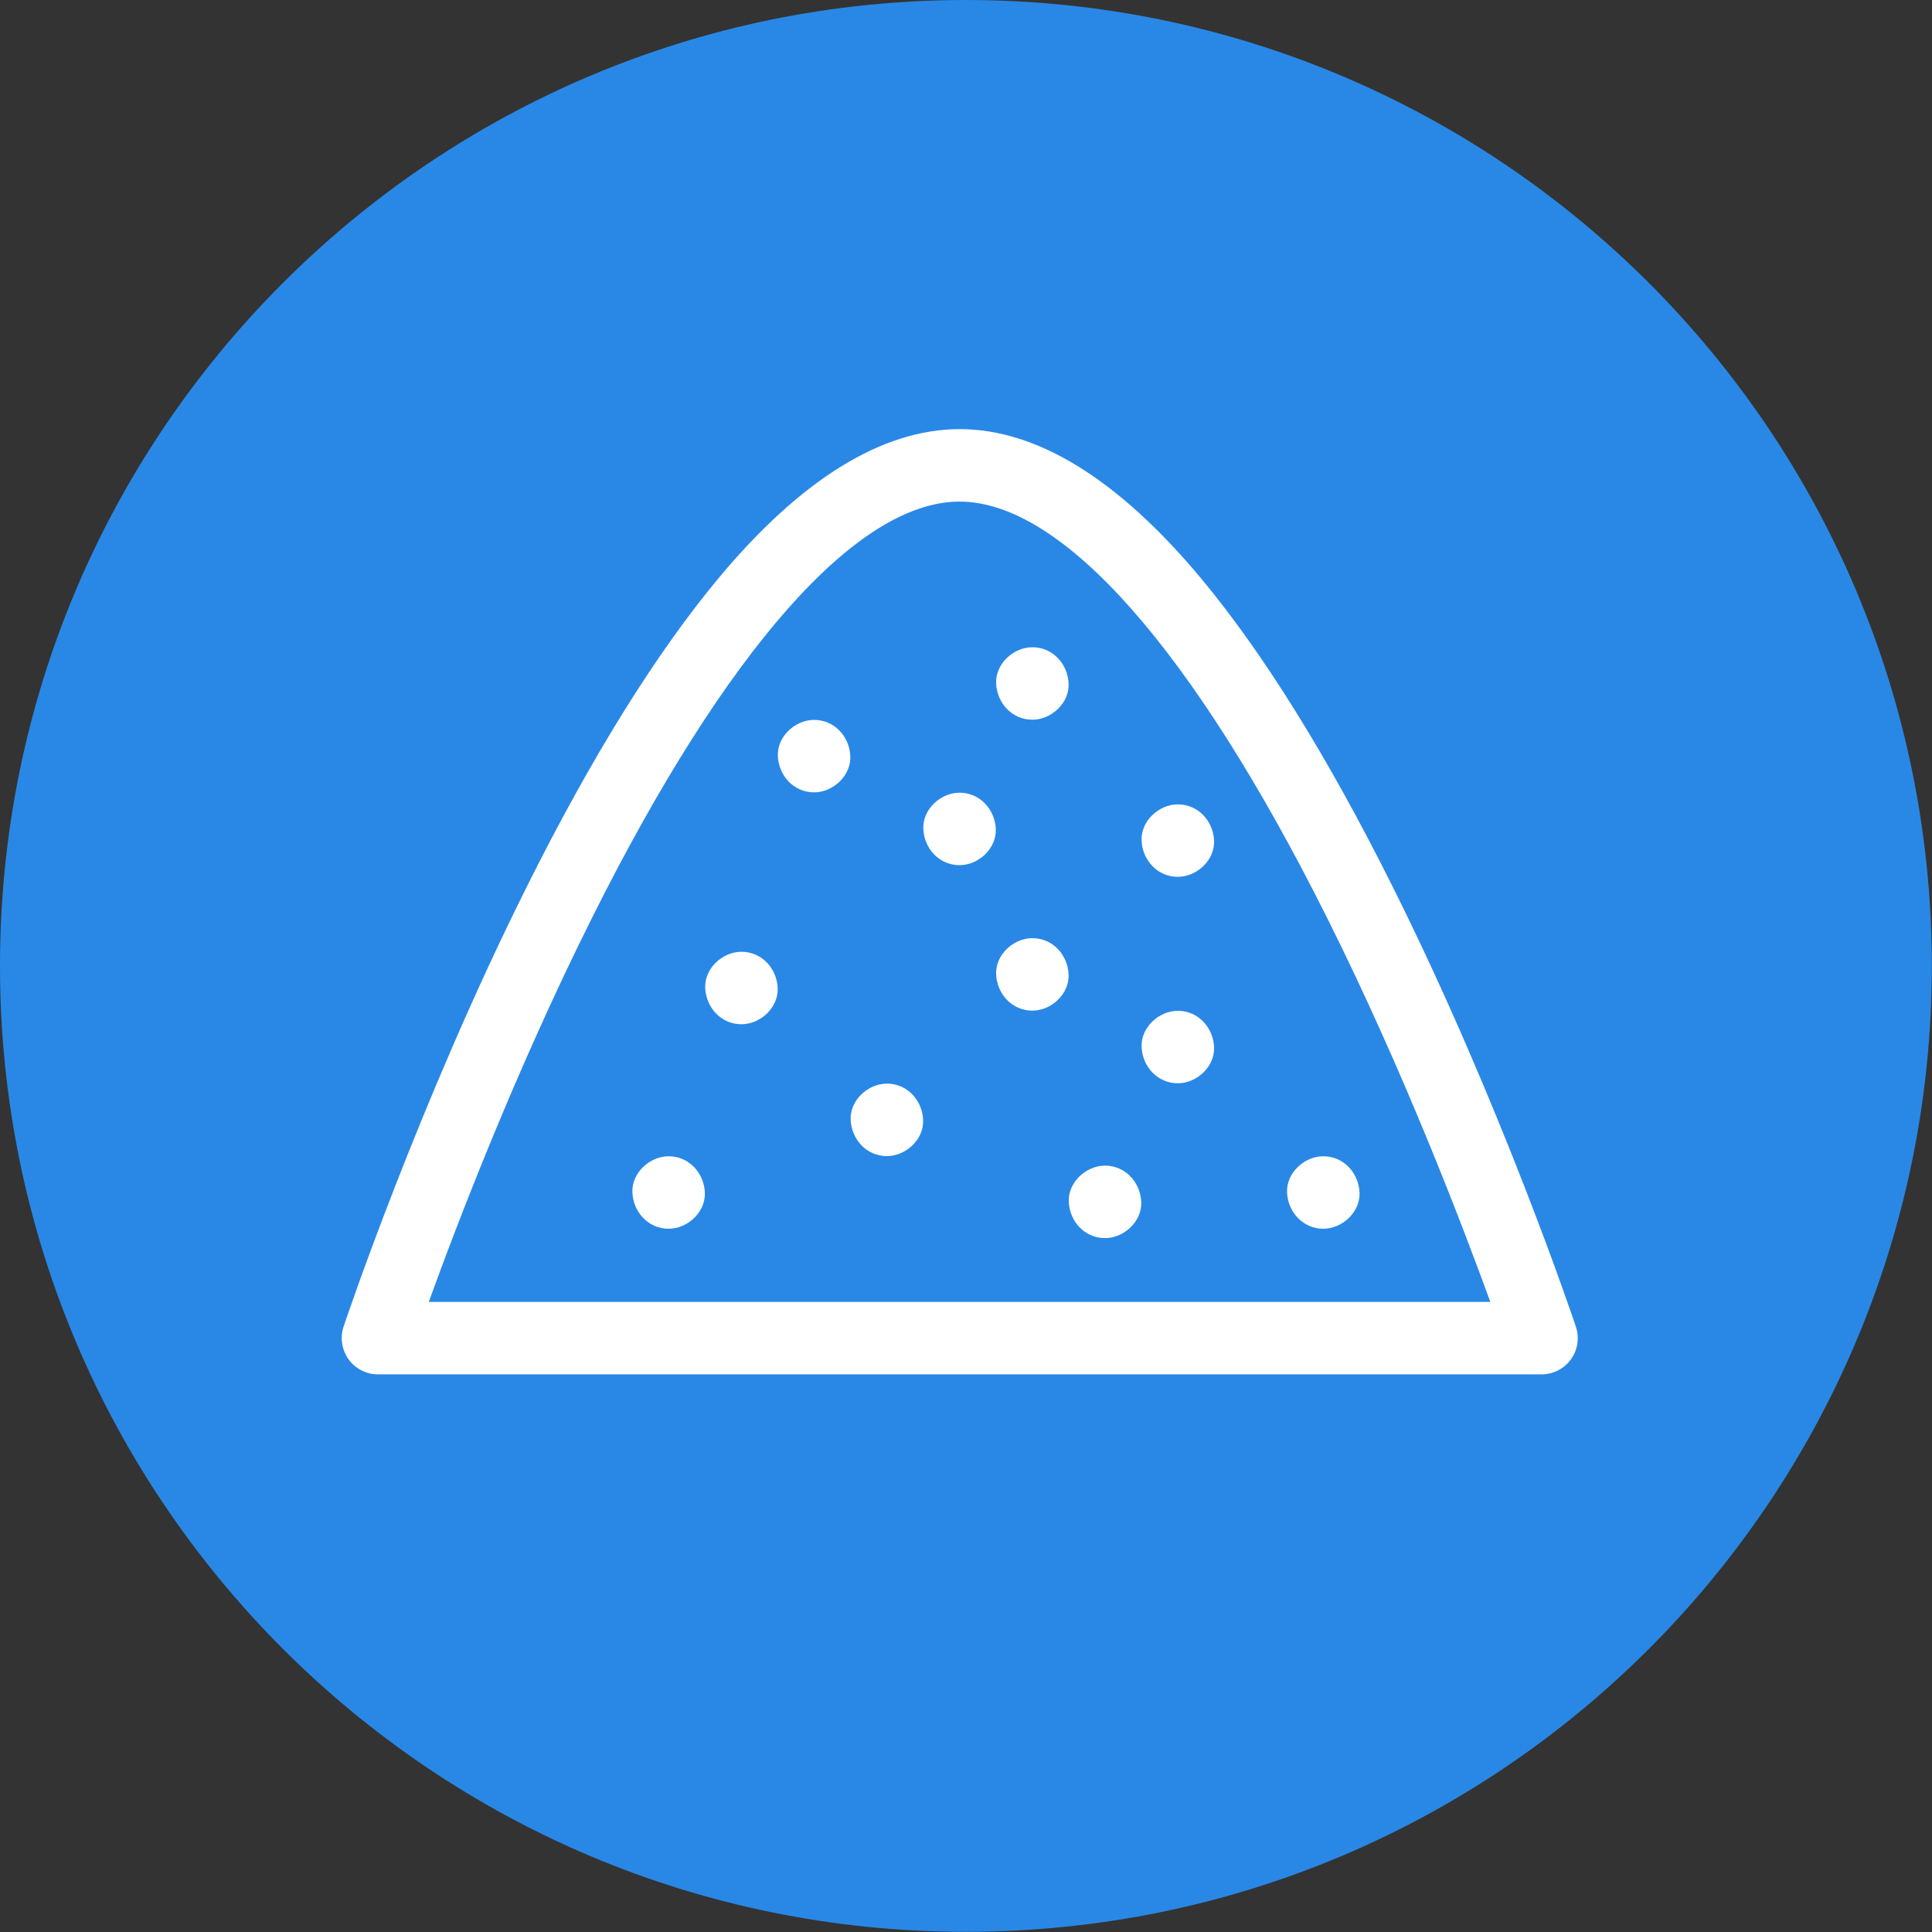 <?xml version="1.0" encoding="UTF-8"?> <!-- Creator: CorelDRAW 2018 (64-Bit) --> <svg xmlns="http://www.w3.org/2000/svg" xmlns:xlink="http://www.w3.org/1999/xlink" xml:space="preserve" width="13.226mm" height="13.226mm" style="shape-rendering:geometricPrecision; text-rendering:geometricPrecision; image-rendering:optimizeQuality; fill-rule:evenodd; clip-rule:evenodd" viewBox="0 0 109.31 109.31"><rect x="0" y="0" width="109.31" height="109.31" fill="#333333" stroke="none"/> <defs> <style type="text/css"> <![CDATA[ .fil0 {fill:#2988E6} .fil1 {fill:white} ]]> </style> </defs> <g id="Слой_x0020_1">  <path class="fil0" d="M54.65 0c30.18,0 54.65,24.47 54.65,54.65 0,30.18 -24.47,54.65 -54.65,54.65 -30.18,0 -54.65,-24.47 -54.65,-54.65 0,-30.18 24.47,-54.65 54.65,-54.65z"></path> <g id="_2718691011616"> <path class="fil1" d="M89.16 75.06c-0.04,-0.13 -4.23,-12.63 -10.4,-24.96 -3.65,-7.31 -7.29,-13.15 -10.8,-17.37 -4.68,-5.61 -9.27,-8.45 -13.66,-8.45 -4.39,0 -8.99,2.84 -13.66,8.45 -3.51,4.22 -7.15,10.06 -10.8,17.37 -6.17,12.33 -10.36,24.83 -10.4,24.96 -0.21,0.62 -0.1,1.31 0.28,1.85 0.39,0.53 1,0.85 1.66,0.85l65.84 0c0.66,0 1.28,-0.32 1.66,-0.85 0.39,-0.53 0.49,-1.22 0.28,-1.85zm-64.9 -1.4c1.55,-4.29 4.9,-13.07 9.25,-21.76 7.59,-15.17 14.97,-23.52 20.78,-23.52 5.81,0 13.19,8.35 20.78,23.52 4.35,8.69 7.69,17.47 9.25,21.76l-60.06 0z" data-original="#000000"></path> <path class="fil1" d="M46.06 40.73c-1.07,0 -2.1,0.94 -2.05,2.05 0.05,1.11 0.9,2.05 2.05,2.05 1.07,0 2.1,-0.94 2.05,-2.05 -0.05,-1.11 -0.9,-2.05 -2.05,-2.05z" data-original="#000000"></path> <path class="fil1" d="M72.82 67.47c0.05,1.11 0.9,2.05 2.05,2.05 1.07,0 2.1,-0.94 2.05,-2.05 -0.05,-1.11 -0.9,-2.05 -2.05,-2.05 -1.07,0 -2.1,0.94 -2.05,2.05z" data-original="#000000"></path> <path class="fil1" d="M41.95 53.85c-1.07,0 -2.1,0.94 -2.05,2.05 0.05,1.11 0.9,2.05 2.05,2.05 1.07,0 2.1,-0.94 2.05,-2.05 -0.05,-1.11 -0.9,-2.05 -2.05,-2.05z" data-original="#000000"></path> <path class="fil1" d="M62.52 65.95c-1.07,0 -2.1,0.94 -2.05,2.05 0.05,1.11 0.9,2.05 2.05,2.05 1.07,0 2.1,-0.94 2.05,-2.05 -0.05,-1.11 -0.9,-2.05 -2.05,-2.05z" data-original="#000000"></path> <path class="fil1" d="M37.83 65.42c-1.07,0 -2.1,0.94 -2.05,2.05 0.05,1.11 0.9,2.05 2.05,2.05 1.07,0 2.1,-0.94 2.05,-2.05 -0.05,-1.11 -0.9,-2.05 -2.05,-2.05z" data-original="#000000"></path> <path class="fil1" d="M58.41 53.08c-1.07,0 -2.1,0.94 -2.05,2.05 0.05,1.11 0.9,2.05 2.05,2.05 1.07,0 2.1,-0.94 2.05,-2.05 -0.05,-1.11 -0.9,-2.05 -2.05,-2.05z" data-original="#000000"></path> <path class="fil1" d="M66.64 45.51c-1.07,0 -2.1,0.94 -2.05,2.05 0.05,1.11 0.9,2.05 2.05,2.05 1.07,0 2.1,-0.94 2.05,-2.05 -0.05,-1.11 -0.9,-2.05 -2.05,-2.05z" data-original="#000000"></path> <path class="fil1" d="M50.18 61.31c-1.07,0 -2.1,0.94 -2.05,2.05 0.05,1.11 0.9,2.05 2.05,2.05 1.07,0 2.1,-0.94 2.05,-2.05 -0.05,-1.11 -0.9,-2.05 -2.05,-2.05z" data-original="#000000"></path> <path class="fil1" d="M54.29 44.85c-1.07,0 -2.1,0.94 -2.05,2.05 0.05,1.11 0.9,2.05 2.05,2.05 1.07,0 2.1,-0.94 2.05,-2.05 -0.05,-1.11 -0.9,-2.05 -2.05,-2.05z" data-original="#000000"></path> <path class="fil1" d="M66.64 57.19c-1.07,0 -2.1,0.94 -2.05,2.05 0.05,1.11 0.9,2.05 2.05,2.05 1.07,0 2.1,-0.94 2.05,-2.05 -0.05,-1.11 -0.9,-2.05 -2.05,-2.05z" data-original="#000000"></path> <path class="fil1" d="M58.41 36.62c-1.07,0 -2.1,0.94 -2.05,2.05 0.05,1.11 0.9,2.05 2.05,2.05 1.07,0 2.1,-0.94 2.05,-2.05 -0.05,-1.11 -0.9,-2.05 -2.05,-2.05z" data-original="#000000"></path> </g> </g> </svg> 
